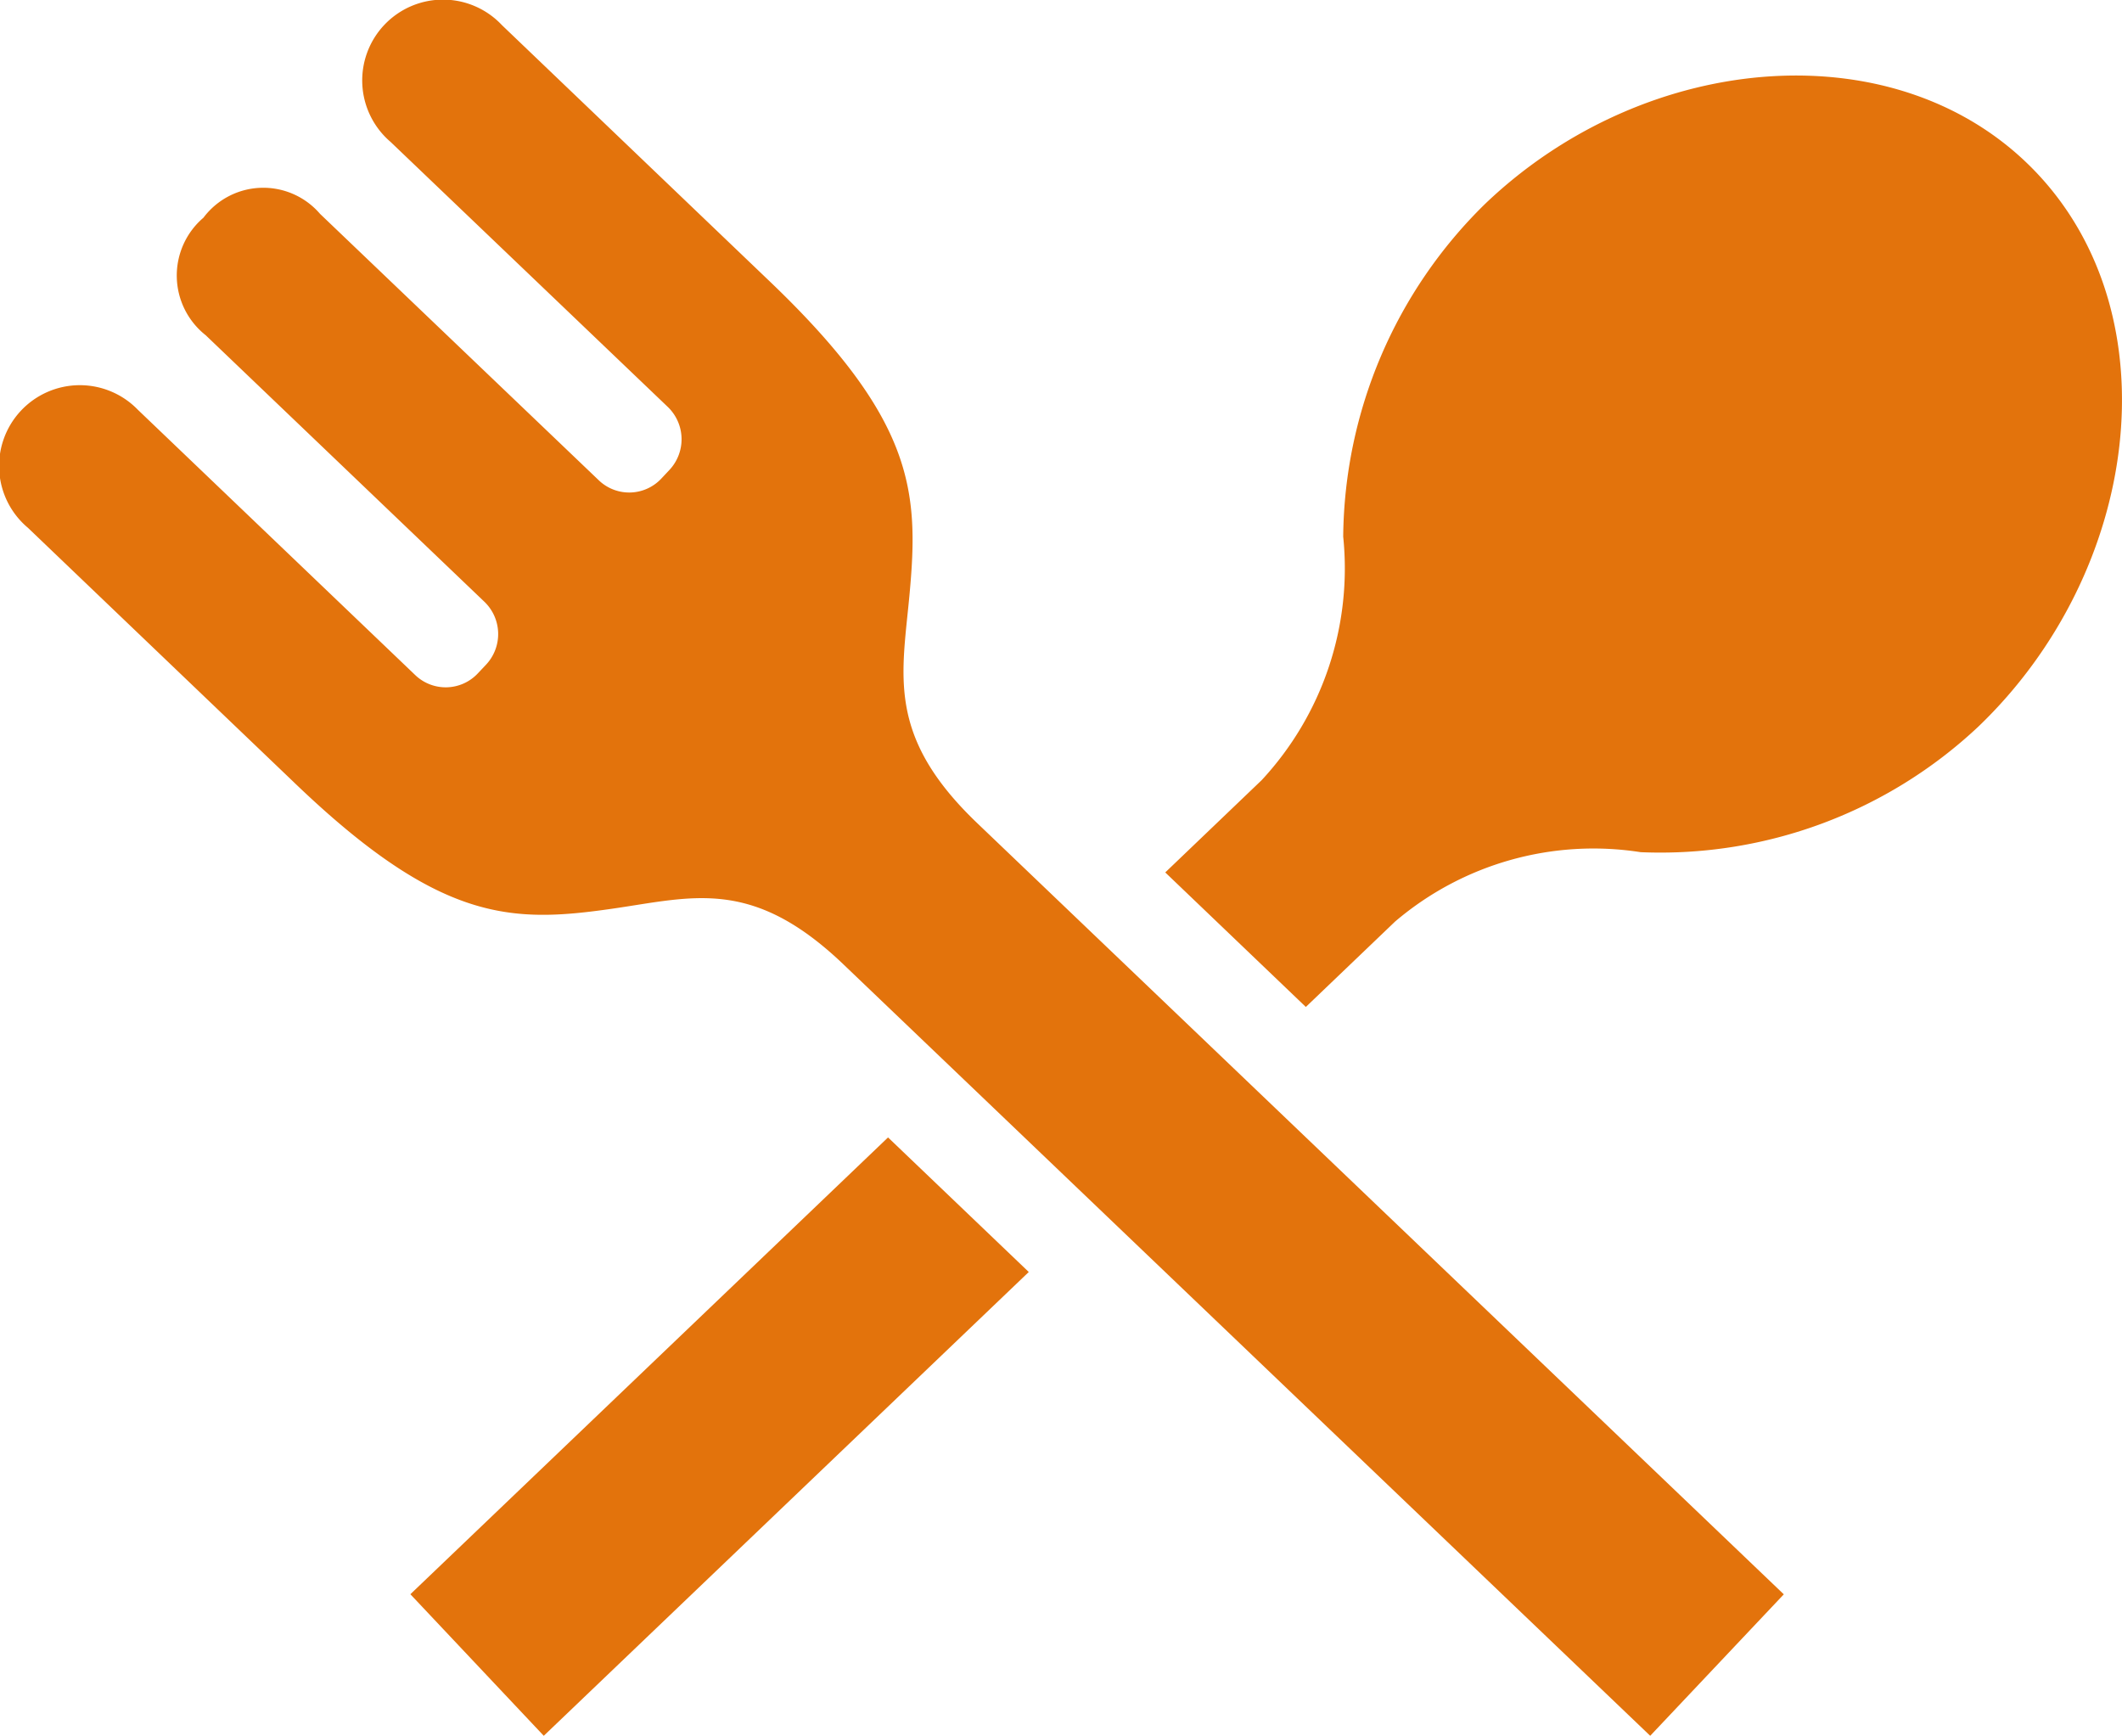 <?xml version="1.0" encoding="UTF-8"?> <svg xmlns="http://www.w3.org/2000/svg" width="44.015" height="36" viewBox="0 0 44.015 36"><g transform="translate(-935.999 -313.096)"><path d="M17.5,20.006c-1.9-1.818-3.126-1.4-4.811-1.158-2.094.3-3.577.281-6.617-2.647,0,0-3.507-3.354-5.491-5.253A1.675,1.675,0,1,1,2.861,8.5L8.612,14a.913.913,0,0,0,1.3-.035l.169-.179a.928.928,0,0,0-.034-1.306L4.266,6.952A1.577,1.577,0,0,1,4.22,4.515a1.551,1.551,0,0,1,2.418-.08l5.779,5.523a.912.912,0,0,0,1.3-.032l.169-.18a.93.93,0,0,0-.034-1.306L8.1,2.942A1.676,1.676,0,1,1,10.412.522L15.9,5.773c3.061,2.906,3.161,4.4,2.969,6.518-.155,1.709-.5,2.963,1.4,4.78L37,33.066,34.229,36ZM8.512,33.064l9.908-9.474,2.919,2.791L11.279,36Zm15.658-14.97,2-1.914a6.454,6.454,0,0,0,1.691-5.05,9.775,9.775,0,0,1,2.942-6.9C34.164,1.014,39.428.6,42.252,3.593s2.137,8.268-1.221,11.481a9.632,9.632,0,0,1-7,2.6,6.345,6.345,0,0,0-5.094,1.439l-1.851,1.771Z" transform="translate(935.999 313.096)" fill="#e3730c"></path></g></svg> 